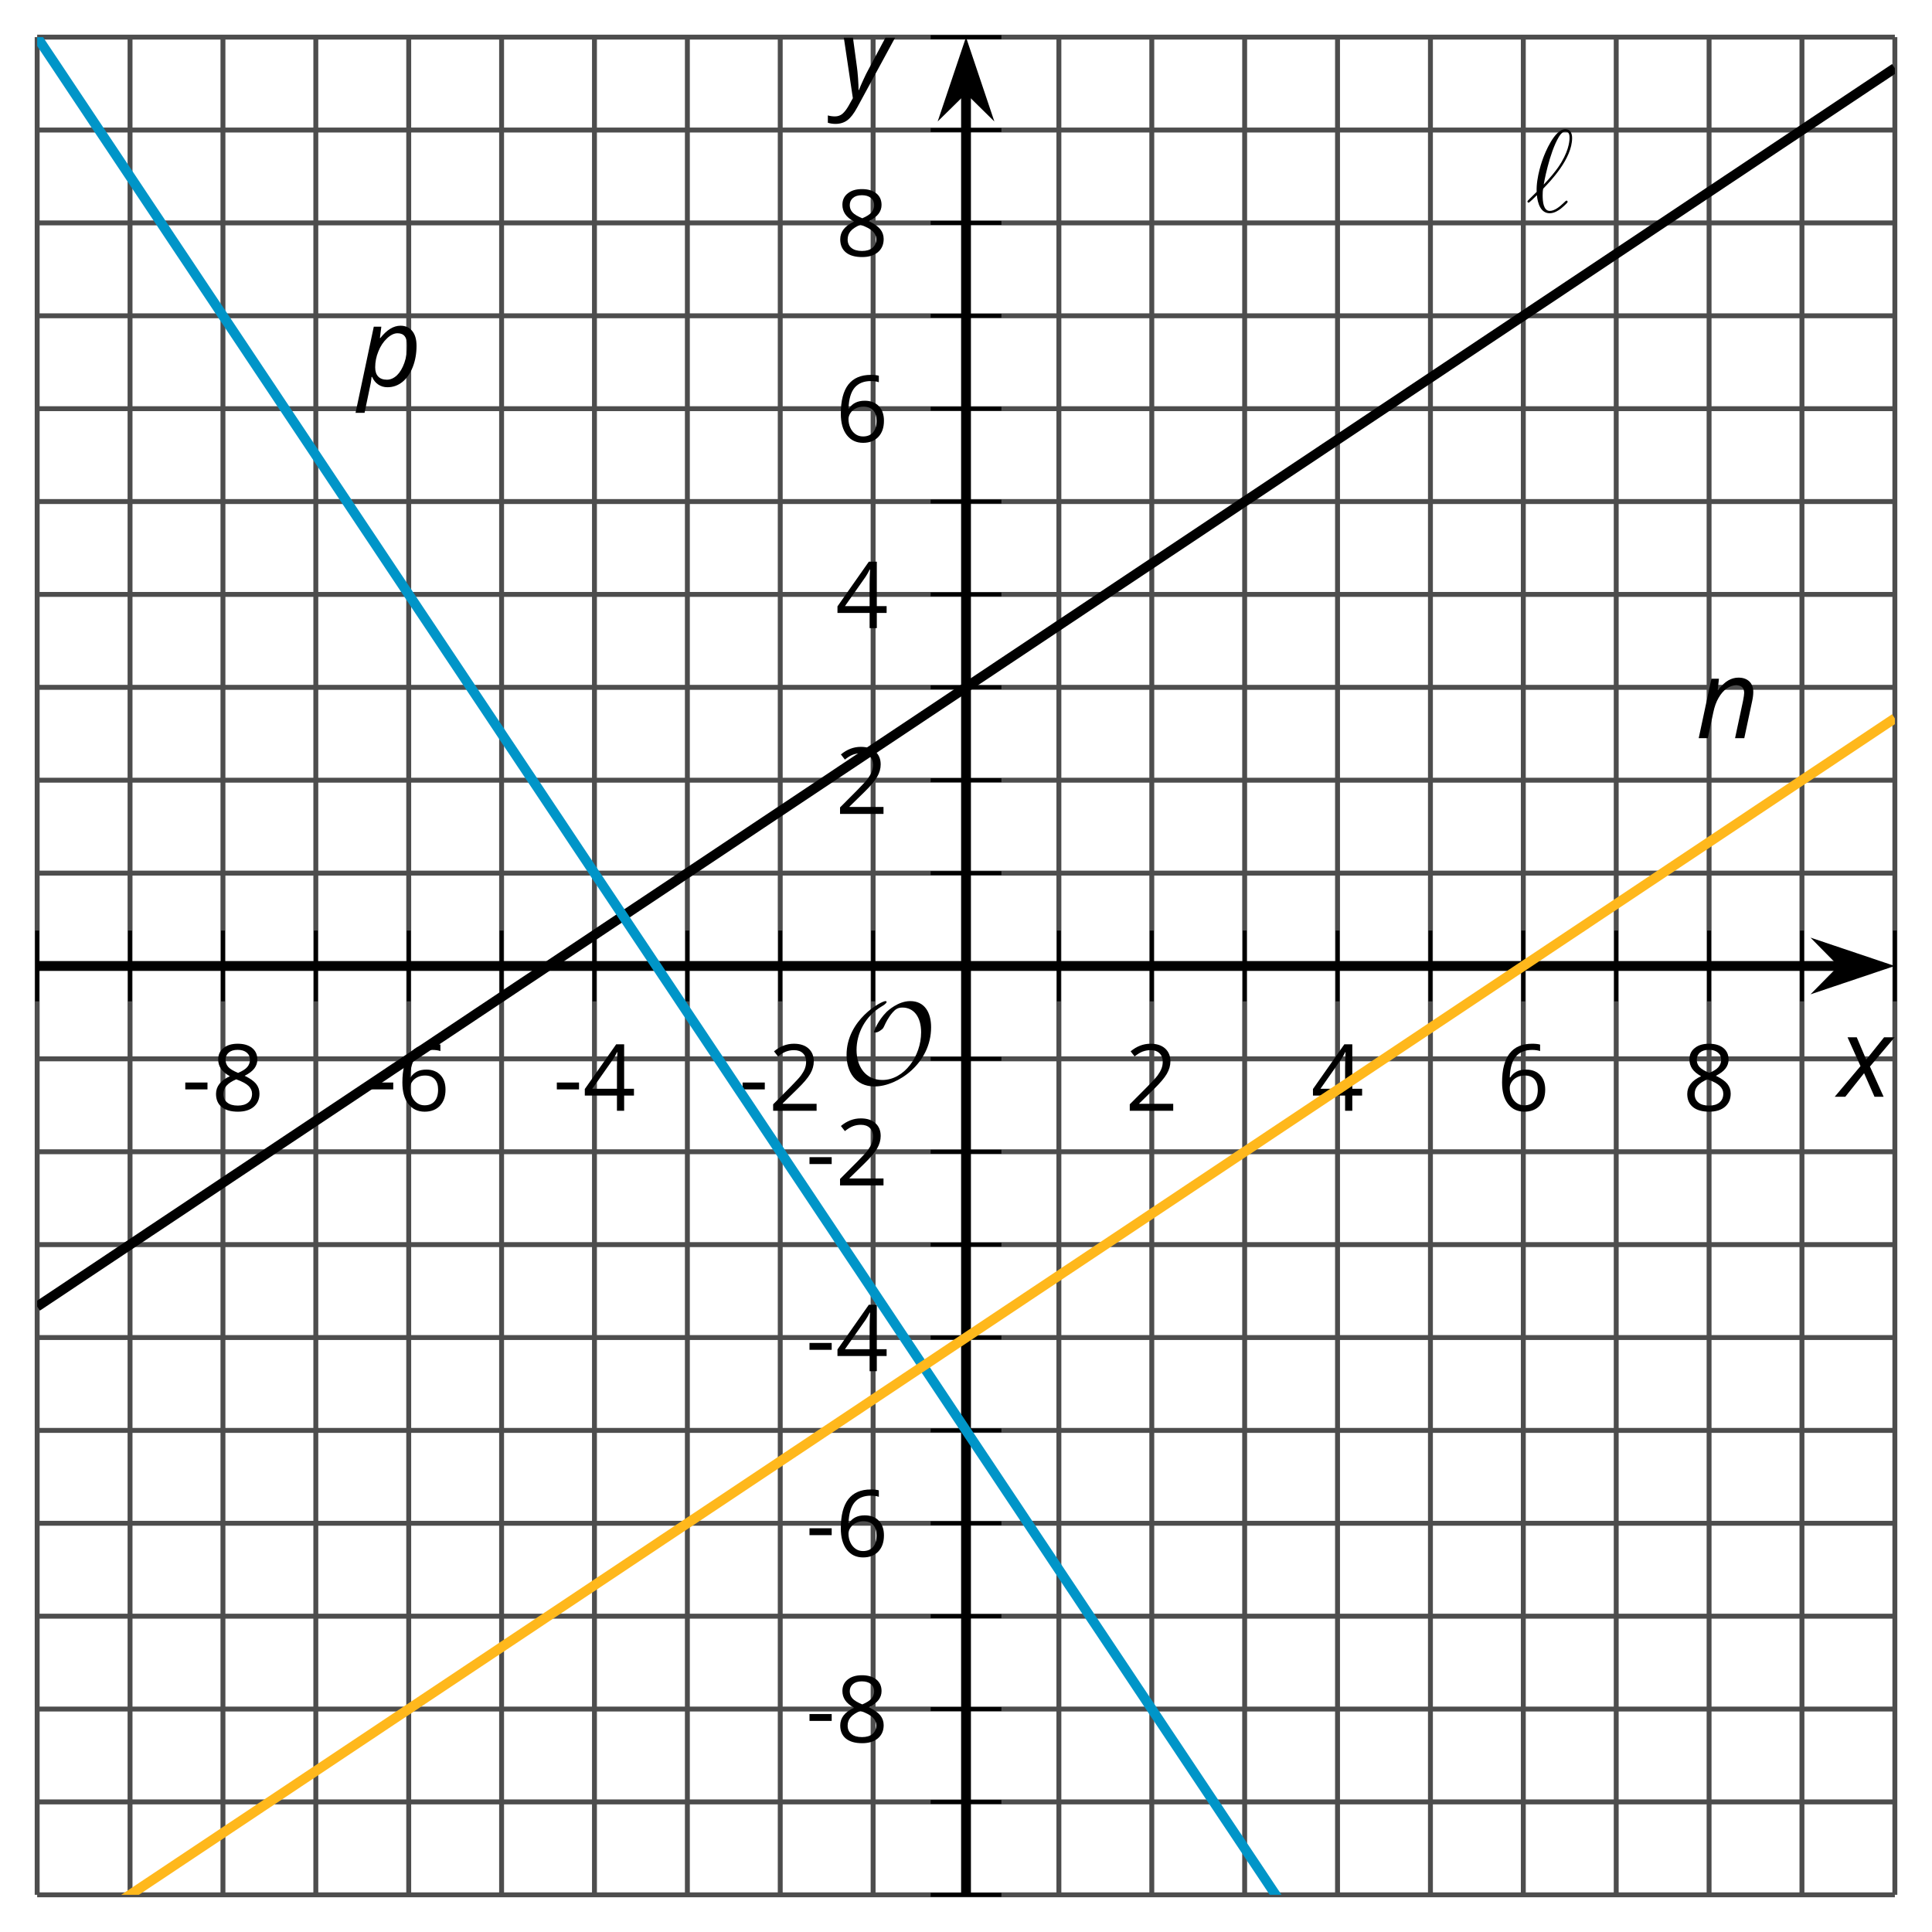 <?xml version='1.0' encoding='UTF-8'?>
<!-- This file was generated by dvisvgm 2.1.3 -->
<svg height='196.739pt' version='1.1' viewBox='-72 -72 196.739 196.739' width='196.739pt' xmlns='http://www.w3.org/2000/svg' xmlns:xlink='http://www.w3.org/1999/xlink'>
<defs>
<clipPath id='clip1'>
<path d='M-68.215 120.953H120.957V-68.219H-68.215Z'/>
</clipPath>
<path d='M0.387 -2.178H2.647V-2.878H0.387V-2.178Z' id='g8-13'/>
<path d='M4.885 0V-0.709H1.423V-0.746L2.896 -2.187C3.554 -2.827 4.001 -3.352 4.24 -3.771S4.599 -4.609 4.599 -5.037C4.599 -5.585 4.42 -6.018 4.061 -6.344C3.702 -6.667 3.204 -6.828 2.574 -6.828C1.842 -6.828 1.169 -6.57 0.548 -6.054L0.953 -5.534C1.262 -5.778 1.538 -5.944 1.786 -6.036C2.04 -6.128 2.302 -6.174 2.583 -6.174C2.97 -6.174 3.273 -6.068 3.49 -5.856C3.706 -5.649 3.817 -5.364 3.817 -5.005C3.817 -4.751 3.775 -4.512 3.688 -4.291S3.471 -3.844 3.301 -3.61S2.772 -2.988 2.233 -2.44L0.46 -0.658V0H4.885Z' id='g8-18'/>
<path d='M5.203 -1.547V-2.242H4.204V-6.768H3.393L0.198 -2.215V-1.547H3.471V0H4.204V-1.547H5.203ZM3.471 -2.242H0.962L3.066 -5.235C3.195 -5.428 3.333 -5.672 3.481 -5.967H3.518C3.485 -5.414 3.471 -4.917 3.471 -4.48V-2.242Z' id='g8-20'/>
<path d='M0.539 -2.878C0.539 -1.943 0.741 -1.215 1.151 -0.691C1.561 -0.17 2.113 0.092 2.808 0.092C3.458 0.092 3.978 -0.11 4.355 -0.506C4.742 -0.912 4.931 -1.459 4.931 -2.159C4.931 -2.785 4.756 -3.283 4.411 -3.646C4.061 -4.01 3.582 -4.194 2.979 -4.194C2.247 -4.194 1.713 -3.932 1.377 -3.402H1.321C1.358 -4.365 1.565 -5.074 1.948 -5.525C2.33 -5.971 2.878 -6.197 3.6 -6.197C3.904 -6.197 4.176 -6.16 4.411 -6.082V-6.74C4.213 -6.8 3.936 -6.828 3.591 -6.828C2.583 -6.828 1.823 -6.501 1.308 -5.847C0.797 -5.189 0.539 -4.199 0.539 -2.878ZM2.799 -0.557C2.509 -0.557 2.251 -0.635 2.026 -0.797C1.805 -0.958 1.63 -1.174 1.506 -1.446S1.321 -2.012 1.321 -2.33C1.321 -2.546 1.39 -2.753 1.529 -2.951C1.662 -3.149 1.846 -3.306 2.076 -3.421S2.56 -3.591 2.836 -3.591C3.283 -3.591 3.614 -3.462 3.84 -3.209S4.176 -2.606 4.176 -2.159C4.176 -1.639 4.056 -1.243 3.812 -0.967C3.573 -0.695 3.237 -0.557 2.799 -0.557Z' id='g8-22'/>
<path d='M2.689 -6.828C2.086 -6.828 1.602 -6.685 1.243 -6.39C0.879 -6.105 0.7 -5.714 0.7 -5.226C0.7 -4.88 0.792 -4.572 0.976 -4.291C1.16 -4.015 1.464 -3.757 1.888 -3.518C0.948 -3.089 0.479 -2.486 0.479 -1.717C0.479 -1.142 0.672 -0.695 1.059 -0.378C1.446 -0.064 1.998 0.092 2.716 0.092C3.393 0.092 3.927 -0.074 4.319 -0.405C4.71 -0.741 4.903 -1.188 4.903 -1.745C4.903 -2.122 4.788 -2.454 4.558 -2.744C4.328 -3.029 3.941 -3.301 3.393 -3.564C3.844 -3.789 4.171 -4.038 4.378 -4.309S4.687 -4.885 4.687 -5.216C4.687 -5.718 4.507 -6.114 4.148 -6.4S3.301 -6.828 2.689 -6.828ZM1.234 -1.699C1.234 -2.03 1.335 -2.316 1.542 -2.551C1.75 -2.79 2.081 -3.006 2.537 -3.204C3.131 -2.988 3.55 -2.762 3.789 -2.532C4.029 -2.297 4.148 -2.035 4.148 -1.736C4.148 -1.363 4.019 -1.068 3.766 -0.852S3.154 -0.529 2.698 -0.529C2.233 -0.529 1.874 -0.631 1.621 -0.838C1.363 -1.045 1.234 -1.331 1.234 -1.699ZM2.68 -6.206C3.071 -6.206 3.375 -6.114 3.6 -5.93C3.821 -5.75 3.932 -5.502 3.932 -5.193C3.932 -4.913 3.84 -4.664 3.656 -4.452C3.476 -4.24 3.163 -4.042 2.726 -3.858C2.238 -4.061 1.901 -4.263 1.722 -4.466S1.45 -4.913 1.45 -5.193C1.45 -5.502 1.561 -5.746 1.777 -5.93S2.297 -6.206 2.68 -6.206Z' id='g8-24'/>
<path d='M1.1 -2.032C0.347 -1.291 0.155 -1.112 0.155 -1.064S0.203 -0.933 0.287 -0.933C0.347 -0.933 1.028 -1.59 1.124 -1.698C1.196 -0.897 1.494 0.143 2.427 0.143C2.905 0.143 3.335 -0.155 3.527 -0.299C3.682 -0.418 4.256 -0.909 4.256 -1.016C4.256 -1.076 4.196 -1.148 4.136 -1.148C4.089 -1.148 3.909 -0.968 3.862 -0.921C3.443 -0.514 2.917 -0.096 2.439 -0.096C1.793 -0.096 1.71 -1.028 1.71 -1.674C1.71 -1.793 1.71 -2.295 1.793 -2.391C2.499 -3.12 4.71 -5.404 4.71 -7.52C4.71 -7.998 4.531 -8.416 4.017 -8.416C2.905 -8.416 1.937 -5.954 1.769 -5.499C1.722 -5.38 1.028 -3.539 1.1 -2.032ZM1.817 -2.774C1.829 -2.845 2.367 -5.978 3.371 -7.651C3.575 -7.974 3.778 -8.177 4.017 -8.177C4.423 -8.177 4.447 -7.795 4.447 -7.532C4.447 -7.113 4.328 -6.037 3.288 -4.531C2.977 -4.089 2.499 -3.491 1.817 -2.774Z' id='g6-96'/>
<path d='M4.028 0H4.967L5.757 -3.713C5.84 -4.083 5.884 -4.414 5.884 -4.707C5.884 -5.166 5.746 -5.525 5.481 -5.779C5.204 -6.039 4.84 -6.166 4.37 -6.166C4.017 -6.166 3.674 -6.072 3.348 -5.89C3.017 -5.702 2.674 -5.381 2.32 -4.934H2.265L2.387 -6.055H1.619L0.326 0H1.254L1.812 -2.624C1.934 -3.204 2.111 -3.702 2.354 -4.111C2.586 -4.519 2.862 -4.834 3.171 -5.055C3.486 -5.276 3.807 -5.387 4.133 -5.387C4.42 -5.387 4.63 -5.315 4.762 -5.177C4.89 -5.039 4.956 -4.851 4.956 -4.619C4.956 -4.47 4.917 -4.204 4.845 -3.823L4.028 0Z' id='g4-78'/>
<path d='M3.011 0.11C3.58 0.11 4.088 -0.072 4.536 -0.431C4.983 -0.796 5.337 -1.304 5.591 -1.956S5.972 -3.326 5.972 -4.105C5.972 -4.751 5.829 -5.26 5.536 -5.613C5.243 -5.978 4.845 -6.155 4.343 -6.155C3.63 -6.155 2.945 -5.735 2.287 -4.901H2.243L2.387 -6.055H1.619L-0.238 2.718H0.68C1.072 0.845 1.282 -0.177 1.315 -0.343C1.337 -0.508 1.359 -0.635 1.37 -0.729L1.392 -0.939H1.448C1.597 -0.608 1.801 -0.348 2.072 -0.166S2.652 0.11 3.011 0.11ZM4.039 -5.387C4.696 -5.387 5.022 -4.967 5.022 -4.133C5.022 -3.514 4.928 -2.928 4.735 -2.376C4.541 -1.829 4.287 -1.403 3.978 -1.105C3.657 -0.807 3.32 -0.657 2.956 -0.657C2.569 -0.657 2.276 -0.762 2.066 -0.983C1.867 -1.193 1.762 -1.508 1.762 -1.912C1.762 -2.47 1.867 -3.011 2.088 -3.541C2.298 -4.072 2.591 -4.514 2.961 -4.862C3.326 -5.21 3.685 -5.387 4.039 -5.387Z' id='g4-80'/>
<path d='M2.58 -2.398L3.641 0H4.569L3.177 -3.077L5.691 -6.055H4.619L2.796 -3.779L1.834 -6.055H0.895L2.215 -3.122L-0.409 0H0.669L2.58 -2.398Z' id='g4-88'/>
<path d='M0.541 -6.055L1.459 0.099L1.039 0.851C0.834 1.215 0.624 1.492 0.409 1.68C0.199 1.862 -0.061 1.956 -0.365 1.956C-0.613 1.956 -0.856 1.923 -1.088 1.856V2.602C-0.84 2.68 -0.58 2.718 -0.315 2.718C0.155 2.718 0.558 2.597 0.895 2.348S1.569 1.663 1.912 1.028L5.757 -6.055H4.774L2.978 -2.691C2.884 -2.53 2.746 -2.243 2.553 -1.829S2.199 -1.044 2.072 -0.724H2.039C2.039 -1.028 2.022 -1.425 1.989 -1.923C1.95 -2.414 1.917 -2.79 1.878 -3.044L1.47 -6.055H0.541Z' id='g4-89'/>
<path d='M9.289 -5.762C9.289 -7.281 8.62 -8.428 7.161 -8.428C5.918 -8.428 4.866 -7.424 4.782 -7.352C3.826 -6.408 3.467 -5.332 3.467 -5.308C3.467 -5.236 3.527 -5.224 3.587 -5.224C3.814 -5.224 4.005 -5.344 4.184 -5.475C4.399 -5.631 4.411 -5.667 4.543 -5.942C4.651 -6.181 4.926 -6.767 5.368 -7.269C5.655 -7.592 5.894 -7.771 6.372 -7.771C7.532 -7.771 8.273 -6.814 8.273 -5.248C8.273 -2.809 6.539 -0.395 4.328 -0.395C2.63 -0.395 1.698 -1.745 1.698 -3.455C1.698 -5.081 2.534 -6.874 4.28 -7.902C4.399 -7.974 4.758 -8.189 4.758 -8.345C4.758 -8.428 4.663 -8.428 4.639 -8.428C4.22 -8.428 0.681 -6.528 0.681 -2.941C0.681 -1.267 1.554 0.263 3.539 0.263C5.87 0.263 9.289 -2.08 9.289 -5.762Z' id='g5-79'/>
</defs>
<g id='page1'>
<path d='M-58.758 120.953V-68.219M-39.84 120.953V-68.219M-20.922 120.953V-68.219M-2.004 120.953V-68.219M16.91 120.953V-68.219M35.828 120.953V-68.219M54.746 120.953V-68.219M73.664 120.953V-68.219M92.582 120.953V-68.219M111.496 120.953V-68.219' fill='none' stroke='#4d4d4d' stroke-linejoin='bevel' stroke-miterlimit='10.037' stroke-width='0.5'/>
<path d='M-68.215 120.953V-68.219M-49.297 120.953V-68.219M-30.379 120.953V-68.219M-11.465 120.953V-68.219M7.453 120.953V-68.219M45.289 120.953V-68.219M64.203 120.953V-68.219M83.121 120.953V-68.219M102.039 120.953V-68.219M120.957 120.953V-68.219' fill='none' stroke='#4d4d4d' stroke-linejoin='bevel' stroke-miterlimit='10.037' stroke-width='0.5'/>
<path d='M-68.215 111.492H120.957M-68.215 92.578H120.957M-68.215 73.66H120.957M-68.215 54.742H120.957M-68.215 35.824H120.957M-68.215 16.91H120.957M-68.215 -2.008H120.957M-68.215 -20.926H120.957M-68.215 -39.844H120.957M-68.215 -58.758H120.957' fill='none' stroke='#4d4d4d' stroke-linejoin='bevel' stroke-miterlimit='10.037' stroke-width='0.5'/>
<path d='M-68.215 120.953H120.957M-68.215 102.035H120.957M-68.215 83.117H120.957M-68.215 64.203H120.957M-68.215 45.285H120.957M-68.215 7.449H120.957M-68.215 -11.469H120.957M-68.215 -30.383H120.957M-68.215 -49.301H120.957M-68.215 -68.219H120.957' fill='none' stroke='#4d4d4d' stroke-linejoin='bevel' stroke-miterlimit='10.037' stroke-width='0.5'/>
<path d='M-58.758 29.968V22.765M-39.84 29.968V22.765M-20.922 29.968V22.765M-2.004 29.968V22.765M16.91 29.968V22.765M35.828 29.968V22.765M54.746 29.968V22.765M73.664 29.968V22.765M92.582 29.968V22.765M111.496 29.968V22.765' fill='none' stroke='#000000' stroke-linejoin='bevel' stroke-miterlimit='10.037' stroke-width='0.4'/>
<path d='M-68.215 29.968V22.765M-49.297 29.968V22.765M-30.379 29.968V22.765M-11.465 29.968V22.765M7.453 29.968V22.765M45.289 29.968V22.765M64.203 29.968V22.765M83.121 29.968V22.765M102.039 29.968V22.765M120.957 29.968V22.765' fill='none' stroke='#000000' stroke-linejoin='bevel' stroke-miterlimit='10.037' stroke-width='0.4'/>
<path d='M22.77 111.492H29.973M22.77 92.578H29.973M22.77 73.66H29.973M22.77 54.742H29.973M22.77 35.824H29.973M22.77 16.91H29.973M22.77 -2.008H29.973M22.77 -20.926H29.973M22.77 -39.844H29.973M22.77 -58.758H29.973' fill='none' stroke='#000000' stroke-linejoin='bevel' stroke-miterlimit='10.037' stroke-width='0.4'/>
<path d='M22.77 120.953H29.973M22.77 102.035H29.973M22.77 83.117H29.973M22.77 64.203H29.973M22.77 45.285H29.973M22.77 7.449H29.973M22.77 -11.469H29.973M22.77 -30.383H29.973M22.77 -49.301H29.973M22.77 -68.219H29.973' fill='none' stroke='#000000' stroke-linejoin='bevel' stroke-miterlimit='10.037' stroke-width='0.4'/>
<path d='M-68.215 26.367H115.664' fill='none' stroke='#000000' stroke-linejoin='bevel' stroke-miterlimit='10.037' stroke-width='1'/>
<path d='M119.379 26.367L114.192 24.621L115.91 26.367L114.192 28.113Z'/>
<path d='M119.379 26.367L114.192 24.621L115.91 26.367L114.192 28.113Z' fill='none' stroke='#000000' stroke-miterlimit='10.037' stroke-width='1'/>
<path d='M26.371 120.953V-62.926' fill='none' stroke='#000000' stroke-linejoin='bevel' stroke-miterlimit='10.037' stroke-width='1'/>
<path d='M26.371 -66.644L24.625 -61.453L26.371 -63.172L28.117 -61.453Z'/>
<path d='M26.371 -66.644L24.625 -61.453L26.371 -63.172L28.117 -61.453Z' fill='none' stroke='#000000' stroke-miterlimit='10.037' stroke-width='1'/>
<g transform='matrix(1 0 0 1 10.91 -170.632)'>
<use x='-64.429' xlink:href='#g8-13' y='211.745'/>
<use x='-61.391' xlink:href='#g8-24' y='211.745'/>
</g>
<g transform='matrix(1 0 0 1 29.827 -170.632)'>
<use x='-64.429' xlink:href='#g8-13' y='211.745'/>
<use x='-61.391' xlink:href='#g8-22' y='211.745'/>
</g>
<g transform='matrix(1 0 0 1 48.745 -170.632)'>
<use x='-64.429' xlink:href='#g8-13' y='211.745'/>
<use x='-61.391' xlink:href='#g8-20' y='211.745'/>
</g>
<g transform='matrix(1 0 0 1 67.662 -170.632)'>
<use x='-64.429' xlink:href='#g8-13' y='211.745'/>
<use x='-61.391' xlink:href='#g8-18' y='211.745'/>
</g>
<g transform='matrix(1 0 0 1 107.015 -170.632)'>
<use x='-64.429' xlink:href='#g8-18' y='211.745'/>
</g>
<g transform='matrix(1 0 0 1 125.932 -170.632)'>
<use x='-64.429' xlink:href='#g8-20' y='211.745'/>
</g>
<g transform='matrix(1 0 0 1 144.849 -170.632)'>
<use x='-64.429' xlink:href='#g8-22' y='211.745'/>
</g>
<g transform='matrix(1 0 0 1 163.766 -170.632)'>
<use x='-64.429' xlink:href='#g8-24' y='211.745'/>
</g>
<g transform='matrix(1 0 0 1 74.474 -106.324)'>
<use x='-64.429' xlink:href='#g8-13' y='211.745'/>
<use x='-61.391' xlink:href='#g8-24' y='211.745'/>
</g>
<g transform='matrix(1 0 0 1 74.474 -125.241)'>
<use x='-64.429' xlink:href='#g8-13' y='211.745'/>
<use x='-61.391' xlink:href='#g8-22' y='211.745'/>
</g>
<g transform='matrix(1 0 0 1 74.474 -144.113)'>
<use x='-64.429' xlink:href='#g8-13' y='211.745'/>
<use x='-61.391' xlink:href='#g8-20' y='211.745'/>
</g>
<g transform='matrix(1 0 0 1 74.474 -163.03)'>
<use x='-64.429' xlink:href='#g8-13' y='211.745'/>
<use x='-61.391' xlink:href='#g8-18' y='211.745'/>
</g>
<g transform='matrix(1 0 0 1 77.512 -200.864)'>
<use x='-64.429' xlink:href='#g8-18' y='211.745'/>
</g>
<g transform='matrix(1 0 0 1 77.512 -219.781)'>
<use x='-64.429' xlink:href='#g8-20' y='211.745'/>
</g>
<g transform='matrix(1 0 0 1 77.512 -238.743)'>
<use x='-64.429' xlink:href='#g8-22' y='211.745'/>
</g>
<g transform='matrix(1 0 0 1 77.512 -257.66)'>
<use x='-64.429' xlink:href='#g8-24' y='211.745'/>
</g>
<path clip-path='url(#clip1)' d='M-68.215 61.046L-67.266 60.414L-66.312 59.781L-65.363 59.148L-64.414 58.511L-63.461 57.878L-62.512 57.246L-61.562 56.613L-60.609 55.976L-59.66 55.343L-58.707 54.711L-57.758 54.078L-56.809 53.441L-55.855 52.808L-54.906 52.175L-53.957 51.543L-53.004 50.91L-52.055 50.273L-51.105 49.64L-50.152 49.007L-49.203 48.375L-48.254 47.738L-47.301 47.105L-46.352 46.472L-45.402 45.839L-44.449 45.203L-43.5 44.57L-42.551 43.937L-41.598 43.304L-40.648 42.671L-39.695 42.035L-38.746 41.402L-37.797 40.769L-36.844 40.136L-35.895 39.5L-34.945 38.867L-33.992 38.234L-33.043 37.601L-32.094 36.964L-31.141 36.332L-30.191 35.699L-29.242 35.066L-28.289 34.433L-27.34 33.796L-26.391 33.164L-25.438 32.531L-24.488 31.898L-23.539 31.261L-22.586 30.628L-21.637 29.996L-20.688 29.363L-19.734 28.726L-18.785 28.093L-17.832 27.461L-16.883 26.828L-15.934 26.195L-14.98 25.558L-14.031 24.925L-13.082 24.293L-12.129 23.66L-11.18 23.023L-10.23 22.39L-9.277 21.757L-8.328 21.125L-7.379 20.488L-6.426 19.855L-5.476 19.222L-4.527 18.589L-3.574 17.957L-2.625 17.32L-1.676 16.687L-0.723 16.054L0.227 15.421L1.18 14.785L2.129 14.152L3.078 13.519L4.031 12.886L4.981 12.25L5.93 11.617L6.883 10.984L7.832 10.351L8.781 9.718L9.734 9.082L10.684 8.449L11.633 7.816L12.586 7.183L13.535 6.546L14.484 5.914L15.438 5.281L16.387 4.648L17.336 4.011L18.289 3.378L19.238 2.746L20.188 2.113L21.141 1.48L22.09 0.843L23.043 0.211L23.992 -0.422L24.941 -1.055L25.895 -1.692L26.844 -2.325L27.793 -2.957L28.746 -3.59L29.695 -4.227L30.645 -4.86L31.598 -5.493L32.546 -6.125L33.496 -6.758L34.449 -7.395L35.398 -8.028L36.347 -8.661L37.3 -9.293L38.25 -9.93L39.199 -10.563L40.152 -11.196L41.101 -11.829L42.054 -12.465L43.004 -13.098L43.953 -13.731L44.906 -14.364L45.855 -14.997L46.804 -15.633L47.757 -16.266L48.707 -16.899L49.656 -17.532L50.609 -18.168L51.558 -18.801L52.507 -19.434L53.461 -20.067L54.41 -20.704L55.359 -21.336L56.312 -21.969L57.261 -22.602L58.211 -23.235L59.164 -23.872L60.113 -24.504L61.066 -25.137L62.015 -25.77L62.964 -26.407L63.918 -27.039L64.867 -27.672L65.816 -28.305L66.769 -28.942L67.718 -29.575L68.668 -30.207L69.621 -30.84L70.57 -31.473L71.519 -32.11L72.472 -32.743L73.422 -33.375L74.371 -34.008L75.324 -34.645L76.273 -35.278L77.222 -35.911L78.175 -36.543L79.125 -37.18L80.074 -37.813L81.027 -38.446L81.976 -39.079L82.929 -39.711L83.879 -40.348L84.828 -40.981L85.781 -41.614L86.73 -42.247L87.679 -42.883L88.632 -43.516L89.582 -44.149L90.531 -44.782L91.484 -45.418L92.433 -46.051L93.382 -46.684L94.336 -47.317L95.285 -47.95L96.234 -48.586L97.187 -49.219L98.136 -49.852L99.086 -50.485L100.039 -51.122L100.988 -51.754L101.937 -52.387L102.89 -53.02L103.839 -53.657L104.793 -54.289L105.742 -54.922L106.691 -55.555L107.644 -56.188L108.593 -56.825L109.543 -57.457L110.496 -58.09L111.445 -58.723L112.394 -59.36L113.347 -59.993L114.297 -60.625L115.246 -61.258L116.199 -61.895L117.148 -62.528L118.097 -63.161L119.05 -63.793L120 -64.426L120.949 -65.063' fill='none' stroke='#000000' stroke-linejoin='bevel' stroke-miterlimit='10.037' stroke-width='1'/>
<g transform='matrix(1 0 0 1 147.81 -262.173)'>
<use x='-64.429' xlink:href='#g6-96' y='211.745'/>
</g>
<path clip-path='url(#clip1)' d='M-68.215 -68.219L-67.266 -66.793L-66.312 -65.368L-65.363 -63.942L-64.414 -62.516L-63.461 -61.09L-62.512 -59.664L-61.562 -58.239L-60.609 -56.813L-59.66 -55.387L-58.707 -53.961L-57.758 -52.536L-56.809 -51.11L-55.855 -49.684L-54.906 -48.254L-53.957 -46.829L-53.004 -45.403L-52.055 -43.977L-51.105 -42.551L-50.152 -41.125L-49.203 -39.7L-48.254 -38.274L-47.301 -36.848L-46.352 -35.422L-45.402 -33.997L-44.449 -32.571L-43.5 -31.145L-42.551 -29.719L-41.598 -28.293L-40.648 -26.868L-39.695 -25.442L-38.746 -24.016L-37.797 -22.59L-36.844 -21.164L-35.895 -19.739L-34.945 -18.313L-33.992 -16.887L-33.043 -15.461L-32.094 -14.036L-31.141 -12.61L-30.191 -11.184L-29.242 -9.758L-28.289 -8.332L-27.34 -6.907L-26.391 -5.481L-25.438 -4.055L-24.488 -2.629L-23.539 -1.204L-22.586 0.222L-21.637 1.648L-20.688 3.074L-19.734 4.5L-18.785 5.925L-17.832 7.351L-16.883 8.777L-15.934 10.203L-14.98 11.628L-14.031 13.058L-13.082 14.484L-12.129 15.91L-11.18 17.336L-10.23 18.761L-9.277 20.187L-8.328 21.613L-7.379 23.039L-6.426 24.464L-5.476 25.89L-4.527 27.316L-3.574 28.742L-2.625 30.168L-1.676 31.593L-0.723 33.019L0.227 34.445L1.18 35.871L2.129 37.296L3.078 38.722L4.031 40.148L4.981 41.574L5.93 43L6.883 44.425L7.832 45.851L8.781 47.277L9.734 48.703L10.684 50.128L11.633 51.554L12.586 52.98L13.535 54.406L14.484 55.832L15.438 57.257L16.387 58.683L17.336 60.109L18.289 61.535L19.238 62.961L20.188 64.386L21.141 65.812L22.09 67.238L23.043 68.664L23.992 70.089L24.941 71.515L25.895 72.941L26.844 74.371L27.793 75.796L28.746 77.222L29.695 78.648L30.645 80.074L31.598 81.5L32.546 82.925L33.496 84.351L34.449 85.777L35.398 87.203L36.347 88.628L37.3 90.054L38.25 91.48L39.199 92.906L40.152 94.332L41.101 95.757L42.054 97.183L43.004 98.609L43.953 100.035L44.906 101.461L45.855 102.886L46.804 104.312L47.757 105.738L48.707 107.164L49.656 108.589L50.609 110.015L51.558 111.441L52.507 112.867L53.461 114.293L54.41 115.718L55.359 117.144L56.312 118.57L57.261 119.996L58.211 121.421L59.164 122.847L60.113 124.273L61.066 125.699L62.015 127.125L62.964 128.55L63.918 129.976L64.867 131.402L65.816 132.828L66.769 134.254L67.718 135.683L68.668 137.109L69.621 138.535L70.57 139.96L71.519 141.386L72.472 142.812L73.422 144.238L74.371 145.664L75.324 147.089L76.273 148.515L77.222 149.941L78.175 151.367L79.125 152.793L80.074 154.218L81.027 155.644L81.976 157.07L82.929 158.496L83.879 159.921L84.828 161.347L85.781 162.773L86.73 164.199L87.679 165.625L88.632 167.05L89.582 168.476L90.531 169.902L91.484 171.328L92.433 172.754L93.382 174.179L94.336 175.605L95.285 177.031L96.234 178.457L97.187 179.882L98.136 181.308L99.086 182.734L100.039 184.16L100.988 185.585L101.937 187.011L102.89 188.437L103.839 189.863L104.793 191.289L105.742 192.714L106.691 194.14L107.644 195.566L108.593 196.996L109.543 198.421L110.496 199.847L111.445 201.273L112.394 202.699L113.347 204.125L114.297 205.55L115.246 206.976L116.199 208.402L117.148 209.828L118.097 211.253L119.05 212.679L120 214.105L120.949 215.531' fill='none' stroke='#0095c8' stroke-linejoin='bevel' stroke-miterlimit='10.037' stroke-width='1'/>
<g transform='matrix(1 0 0 1 28.873 -244.422)'>
<use x='-64.429' xlink:href='#g4-80' y='211.745'/>
</g>
<path clip-path='url(#clip1)' d='M-68.215 127.257L-67.266 126.625L-66.312 125.988L-65.363 125.355L-64.414 124.722L-63.461 124.089L-62.512 123.457L-61.562 122.82L-60.609 122.187L-59.66 121.554L-58.707 120.921L-57.758 120.285L-56.809 119.652L-55.855 119.019L-54.906 118.386L-53.957 117.75L-53.004 117.117L-52.055 116.484L-51.105 115.851L-50.152 115.218L-49.203 114.582L-48.254 113.949L-47.301 113.316L-46.352 112.683L-45.402 112.046L-44.449 111.414L-43.5 110.781L-42.551 110.148L-41.598 109.511L-40.648 108.878L-39.695 108.246L-38.746 107.613L-37.797 106.98L-36.844 106.343L-35.895 105.711L-34.945 105.078L-33.992 104.445L-33.043 103.808L-32.094 103.175L-31.141 102.543L-30.191 101.91L-29.242 101.273L-28.289 100.64L-27.34 100.007L-26.391 99.375L-25.438 98.742L-24.488 98.105L-23.539 97.472L-22.586 96.839L-21.637 96.207L-20.688 95.57L-19.734 94.937L-18.785 94.304L-17.832 93.671L-16.883 93.035L-15.934 92.402L-14.98 91.769L-14.031 91.136L-13.082 90.503L-12.129 89.867L-11.18 89.234L-10.23 88.601L-9.277 87.968L-8.328 87.332L-7.379 86.699L-6.426 86.066L-5.476 85.433L-4.527 84.796L-3.574 84.164L-2.625 83.531L-1.676 82.898L-0.723 82.265L0.227 81.628L1.18 80.996L2.129 80.363L3.078 79.73L4.031 79.093L4.981 78.461L5.93 77.828L6.883 77.195L7.832 76.558L8.781 75.925L9.734 75.293L10.684 74.66L11.633 74.023L12.586 73.39L13.535 72.757L14.484 72.125L15.438 71.492L16.387 70.855L17.336 70.222L18.289 69.589L19.238 68.957L20.188 68.32L21.141 67.687L22.09 67.054L23.043 66.421L23.992 65.785L24.941 65.152L25.895 64.519L26.844 63.886L27.793 63.253L28.746 62.617L29.695 61.984L30.645 61.351L31.598 60.718L32.546 60.082L33.496 59.449L34.449 58.816L35.398 58.183L36.347 57.546L37.3 56.914L38.25 56.281L39.199 55.648L40.152 55.015L41.101 54.378L42.054 53.746L43.004 53.113L43.953 52.48L44.906 51.843L45.855 51.211L46.804 50.578L47.757 49.945L48.707 49.308L49.656 48.675L50.609 48.043L51.558 47.41L52.507 46.777L53.461 46.14L54.41 45.507L55.359 44.875L56.312 44.242L57.261 43.605L58.211 42.972L59.164 42.339L60.113 41.707L61.066 41.07L62.015 40.437L62.964 39.804L63.918 39.171L64.867 38.539L65.816 37.902L66.769 37.269L67.718 36.636L68.668 36.003L69.621 35.367L70.57 34.734L71.519 34.101L72.472 33.468L73.422 32.832L74.371 32.199L75.324 31.566L76.273 30.933L77.222 30.3L78.175 29.664L79.125 29.031L80.074 28.398L81.027 27.765L81.976 27.128L82.929 26.496L83.879 25.863L84.828 25.23L85.781 24.593L86.73 23.961L87.679 23.328L88.632 22.695L89.582 22.062L90.531 21.425L91.484 20.793L92.433 20.16L93.382 19.527L94.336 18.89L95.285 18.257L96.234 17.625L97.187 16.992L98.136 16.355L99.086 15.722L100.039 15.089L100.988 14.457L101.937 13.824L102.89 13.187L103.839 12.554L104.793 11.921L105.742 11.289L106.691 10.652L107.644 10.019L108.593 9.386L109.543 8.753L110.496 8.117L111.445 7.484L112.394 6.851L113.347 6.218L114.297 5.586L115.246 4.949L116.199 4.316L117.148 3.683L118.097 3.05L119.05 2.414L120 1.781L120.949 1.148' fill='none' stroke='#ffb81c' stroke-linejoin='bevel' stroke-miterlimit='10.037' stroke-width='1'/>
<g transform='matrix(1 0 0 1 165.085 -208.575)'>
<use x='-64.429' xlink:href='#g4-78' y='211.745'/>
</g>
<g transform='matrix(1 0 0 1 77.955 -173.373)'>
<use x='-64.429' xlink:href='#g5-79' y='211.745'/>
</g>
<g transform='matrix(1 0 0 1 179.672 -172.061)'>
<use x='-64.429' xlink:href='#g4-88' y='211.745'/>
</g>
<g transform='matrix(1 0 0 1 77.818 -273.847)'>
<use x='-64.429' xlink:href='#g4-89' y='211.745'/>
</g>
</g>
</svg>